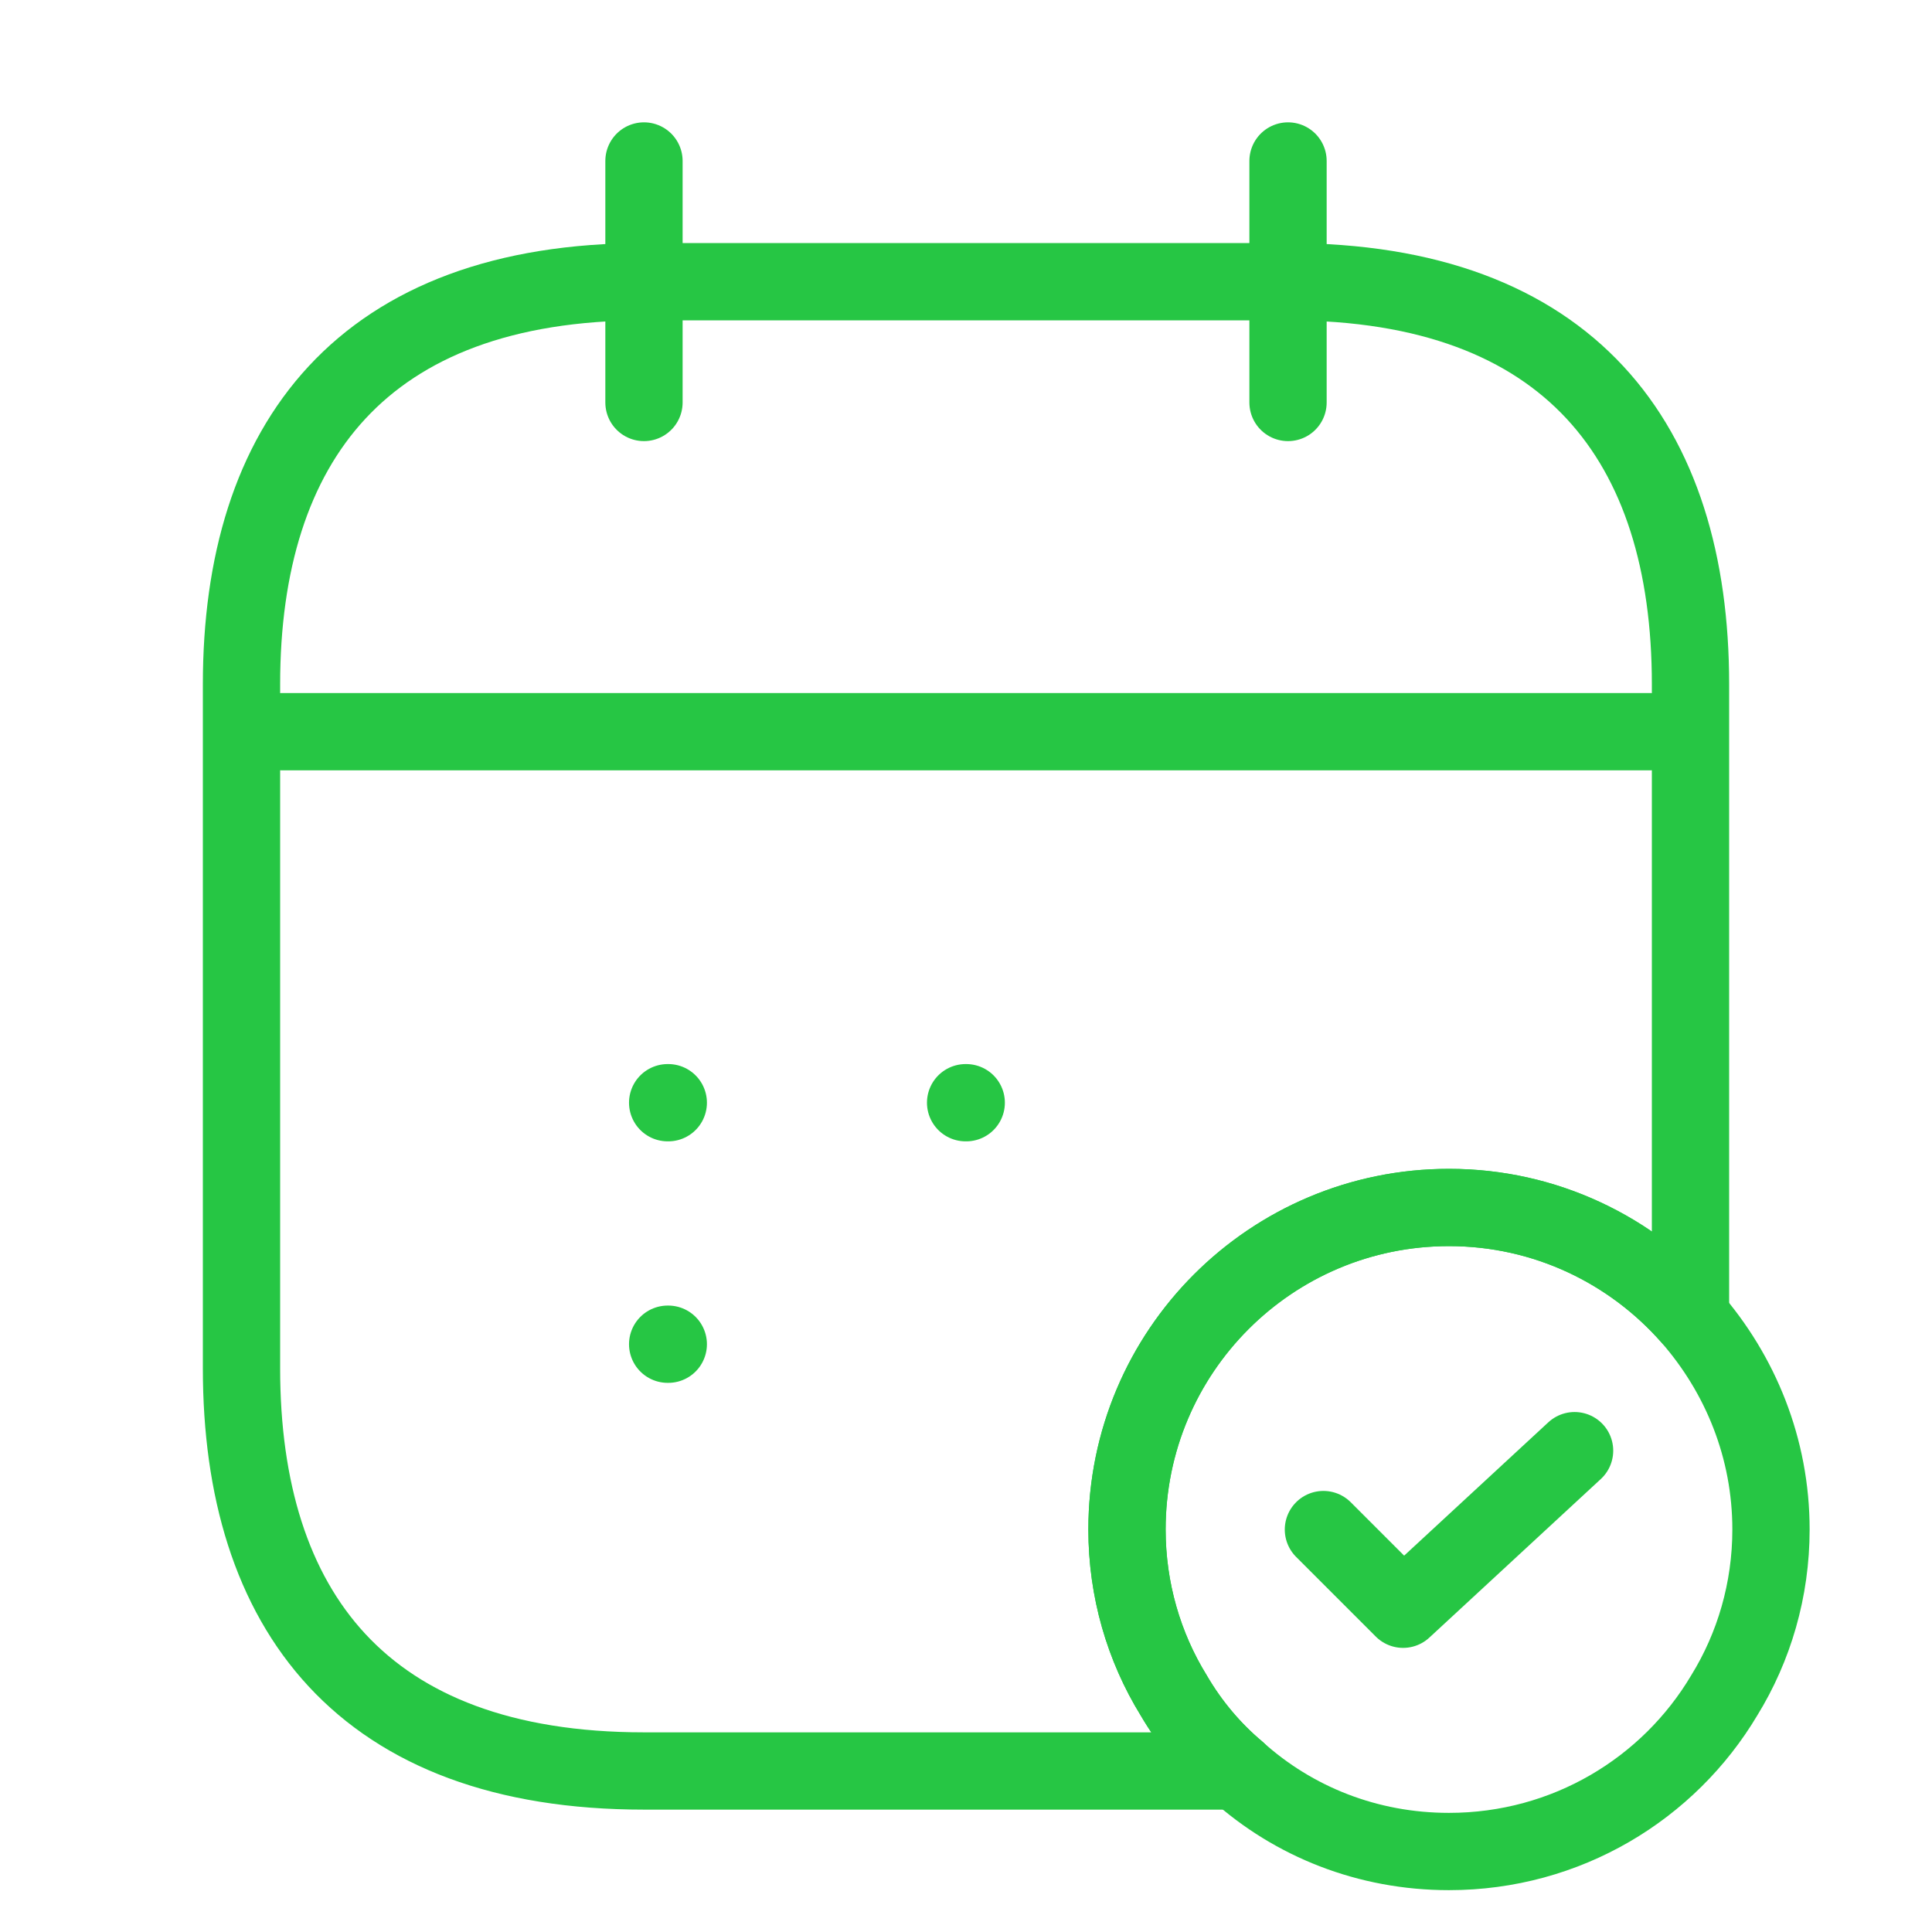 <?xml version="1.0" encoding="UTF-8"?>
<svg xmlns="http://www.w3.org/2000/svg" width="50" height="50" viewBox="0 0 50 50" fill="none">
  <path d="M16.666 4.166V10.416" stroke="#26C644" stroke-width="2" stroke-miterlimit="10" stroke-linecap="round" stroke-linejoin="round"></path>
  <path d="M33.334 4.166V10.416" stroke="#26C644" stroke-width="2" stroke-miterlimit="10" stroke-linecap="round" stroke-linejoin="round"></path>
  <path d="M7.293 18.936H42.709" stroke="#26C644" stroke-width="2" stroke-miterlimit="10" stroke-linecap="round" stroke-linejoin="round"></path>
  <path d="M45.833 39.583C45.833 41.146 45.395 42.625 44.624 43.875C43.187 46.292 40.541 47.917 37.499 47.917C35.395 47.917 33.478 47.146 32.02 45.833C31.374 45.292 30.812 44.625 30.374 43.875C29.604 42.625 29.166 41.146 29.166 39.583C29.166 34.979 32.895 31.25 37.499 31.25C39.999 31.25 42.228 32.354 43.749 34.083C45.041 35.562 45.833 37.479 45.833 39.583Z" stroke="#26C644" stroke-width="2" stroke-miterlimit="10" stroke-linecap="round" stroke-linejoin="round"></path>
  <path d="M34.25 39.585L36.312 41.647L40.75 37.543" stroke="#26C644" stroke-width="2" stroke-linecap="round" stroke-linejoin="round"></path>
  <path d="M43.75 17.708V34.083C42.229 32.353 40 31.249 37.5 31.249C32.896 31.249 29.167 34.978 29.167 39.583C29.167 41.145 29.604 42.624 30.375 43.874C30.812 44.624 31.375 45.291 32.021 45.833H16.667C9.375 45.833 6.25 41.666 6.25 35.416V17.708C6.25 11.458 9.375 7.291 16.667 7.291H33.333C40.625 7.291 43.75 11.458 43.75 17.708Z" stroke="#26C644" stroke-width="2" stroke-miterlimit="10" stroke-linecap="round" stroke-linejoin="round"></path>
  <path d="M24.99 28.538H25.006" stroke="#26C644" stroke-width="2" stroke-linecap="round" stroke-linejoin="round"></path>
  <path d="M17.279 28.538H17.295" stroke="#26C644" stroke-width="2" stroke-linecap="round" stroke-linejoin="round"></path>
  <path d="M17.279 34.788H17.295" stroke="#26C644" stroke-width="2" stroke-linecap="round" stroke-linejoin="round"></path>
</svg>
